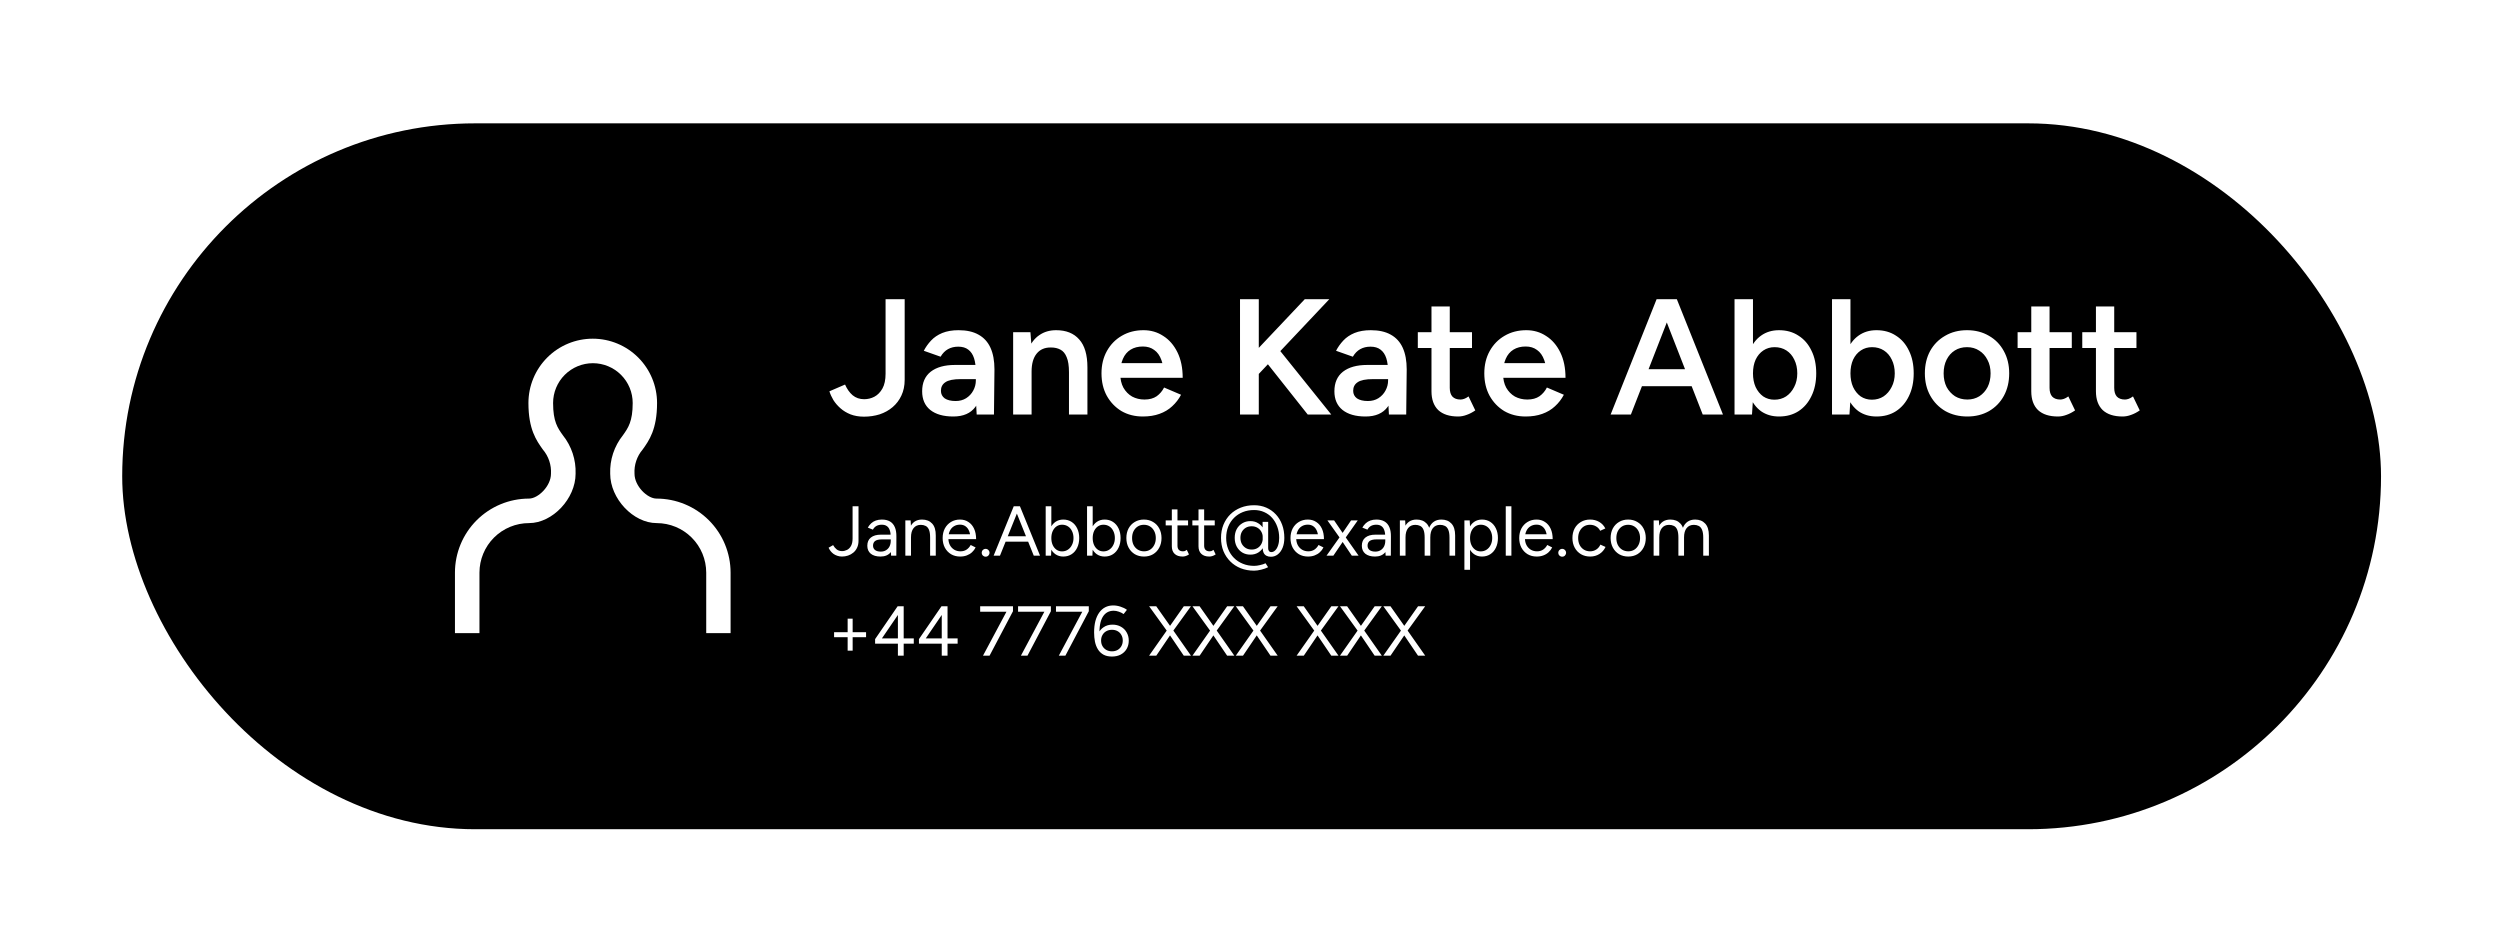 <svg width="425" height="161" viewBox="0 0 425 161" fill="none" xmlns="http://www.w3.org/2000/svg">
<g filter="url(#filter0_d_3853_20560)">
<rect x="20.775" y="10.969" width="384" height="120" rx="60" fill="black"/>
<g clip-path="url(#clip0_3853_20560)">
<path d="M124.2 97.635V87.344C124.198 84.006 122.87 80.805 120.509 78.445C118.148 76.086 114.946 74.76 111.608 74.76C110.042 74.76 107.867 72.627 107.867 70.535C107.781 69.036 108.276 67.562 109.25 66.419C110.342 64.894 111.7 62.994 111.7 58.511C111.7 55.611 110.548 52.83 108.498 50.779C106.447 48.729 103.666 47.577 100.767 47.577C97.867 47.577 95.086 48.729 93.035 50.779C90.985 52.83 89.833 55.611 89.833 58.511C89.833 62.994 91.192 64.894 92.283 66.419C93.257 67.562 93.752 69.036 93.667 70.535C93.667 72.627 91.492 74.76 89.925 74.76C86.588 74.763 83.389 76.089 81.03 78.448C78.67 80.808 77.344 84.007 77.342 87.344V97.635H81.508V87.344C81.509 86.237 81.728 85.142 82.153 84.12C82.577 83.099 83.199 82.17 83.982 81.389C84.765 80.607 85.694 79.988 86.717 79.565C87.739 79.143 88.835 78.926 89.942 78.927C93.933 78.927 97.85 74.76 97.85 70.535C97.935 68.17 97.169 65.852 95.692 64.002C94.792 62.744 94.025 61.66 94.025 58.511C94.025 56.716 94.738 54.995 96.007 53.726C97.276 52.457 98.997 51.744 100.792 51.744C102.586 51.744 104.307 52.457 105.576 53.726C106.845 54.995 107.558 56.716 107.558 58.511C107.558 61.66 106.783 62.744 105.892 64.002C104.414 65.852 103.648 68.17 103.733 70.535C103.733 74.769 107.65 78.927 111.642 78.927C113.873 78.929 116.013 79.817 117.591 81.395C119.169 82.973 120.056 85.112 120.058 87.344V97.635H124.2Z" fill="white"/>
</g>
<path d="M146.879 60.833C146.02 60.833 145.255 60.702 144.583 60.441C143.93 60.179 143.36 59.834 142.875 59.405C142.39 58.975 141.988 58.509 141.671 58.005C141.372 57.501 141.148 57.006 140.999 56.521L143.659 55.373C143.995 56.138 144.424 56.745 144.947 57.193C145.488 57.641 146.142 57.865 146.907 57.865C147.523 57.865 148.102 57.725 148.643 57.445C149.203 57.146 149.66 56.679 150.015 56.045C150.37 55.41 150.547 54.57 150.547 53.525V40.869H153.795V54.561C153.795 55.569 153.608 56.465 153.235 57.249C152.88 58.014 152.386 58.667 151.751 59.209C151.116 59.75 150.379 60.161 149.539 60.441C148.699 60.702 147.812 60.833 146.879 60.833ZM166.034 60.469L165.894 57.837V53.273C165.894 52.321 165.791 51.527 165.586 50.893C165.381 50.258 165.054 49.773 164.606 49.437C164.177 49.101 163.607 48.933 162.898 48.933C162.245 48.933 161.666 49.073 161.162 49.353C160.658 49.633 160.238 50.062 159.902 50.641L157.046 49.633C157.363 49.017 157.774 48.438 158.278 47.897C158.782 47.355 159.417 46.926 160.182 46.609C160.966 46.291 161.89 46.133 162.954 46.133C164.317 46.133 165.446 46.385 166.342 46.889C167.257 47.393 167.938 48.139 168.386 49.129C168.834 50.118 169.058 51.341 169.058 52.797L168.974 60.469H166.034ZM162.058 60.805C160.378 60.805 159.071 60.431 158.138 59.685C157.223 58.938 156.766 57.883 156.766 56.521C156.766 55.065 157.251 53.954 158.222 53.189C159.211 52.423 160.583 52.041 162.338 52.041H166.09V54.449H163.346C162.095 54.449 161.218 54.626 160.714 54.981C160.21 55.317 159.958 55.802 159.958 56.437C159.958 56.978 160.173 57.407 160.602 57.725C161.05 58.023 161.666 58.173 162.45 58.173C163.141 58.173 163.738 58.014 164.242 57.697C164.765 57.361 165.166 56.931 165.446 56.409C165.745 55.867 165.894 55.289 165.894 54.673H167.042C167.042 56.577 166.631 58.079 165.81 59.181C165.007 60.263 163.757 60.805 162.058 60.805ZM172.234 60.469V46.469H175.174L175.37 49.045V60.469H172.234ZM181.726 60.469V53.301L184.862 52.461V60.469H181.726ZM181.726 53.301C181.726 52.181 181.595 51.322 181.334 50.725C181.091 50.109 180.736 49.679 180.27 49.437C179.822 49.194 179.29 49.073 178.674 49.073C177.628 49.054 176.816 49.399 176.238 50.109C175.659 50.818 175.37 51.835 175.37 53.161H174.194C174.194 51.686 174.408 50.426 174.838 49.381C175.267 48.317 175.883 47.514 176.686 46.973C177.488 46.413 178.44 46.133 179.542 46.133C181.24 46.133 182.547 46.655 183.462 47.701C184.395 48.727 184.862 50.314 184.862 52.461L181.726 53.301ZM194.282 60.805C192.92 60.805 191.706 60.497 190.642 59.881C189.597 59.246 188.766 58.378 188.15 57.277C187.553 56.175 187.254 54.906 187.254 53.469C187.254 52.031 187.562 50.762 188.178 49.661C188.794 48.559 189.634 47.701 190.698 47.085C191.781 46.45 193.013 46.133 194.394 46.133C195.645 46.133 196.765 46.459 197.754 47.113C198.762 47.747 199.565 48.671 200.162 49.885C200.76 51.098 201.058 52.545 201.058 54.225H197.894C197.894 53.011 197.745 52.013 197.446 51.229C197.166 50.445 196.756 49.866 196.214 49.493C195.692 49.101 195.048 48.905 194.282 48.905C193.48 48.905 192.789 49.082 192.21 49.437C191.632 49.791 191.193 50.314 190.894 51.005C190.596 51.677 190.446 52.526 190.446 53.553C190.446 54.467 190.624 55.251 190.978 55.905C191.352 56.558 191.846 57.062 192.462 57.417C193.097 57.753 193.797 57.921 194.562 57.921C195.402 57.921 196.093 57.734 196.634 57.361C197.176 56.969 197.596 56.474 197.894 55.877L200.778 57.109C200.386 57.855 199.882 58.509 199.266 59.069C198.669 59.629 197.95 60.058 197.11 60.357C196.289 60.655 195.346 60.805 194.282 60.805ZM189.326 54.225V51.733H199.406V54.225H189.326ZM212.818 54.813L212.174 51.061L221.806 40.869H225.978L212.818 54.813ZM210.802 60.469V40.869H213.994V60.469H210.802ZM222.31 60.469L214.414 50.501L216.71 48.513L226.314 60.469H222.31ZM236.116 60.469L235.976 57.837V53.273C235.976 52.321 235.873 51.527 235.668 50.893C235.463 50.258 235.136 49.773 234.688 49.437C234.259 49.101 233.689 48.933 232.98 48.933C232.327 48.933 231.748 49.073 231.244 49.353C230.74 49.633 230.32 50.062 229.984 50.641L227.128 49.633C227.445 49.017 227.856 48.438 228.36 47.897C228.864 47.355 229.499 46.926 230.264 46.609C231.048 46.291 231.972 46.133 233.036 46.133C234.399 46.133 235.528 46.385 236.424 46.889C237.339 47.393 238.02 48.139 238.468 49.129C238.916 50.118 239.14 51.341 239.14 52.797L239.056 60.469H236.116ZM232.14 60.805C230.46 60.805 229.153 60.431 228.22 59.685C227.305 58.938 226.848 57.883 226.848 56.521C226.848 55.065 227.333 53.954 228.304 53.189C229.293 52.423 230.665 52.041 232.42 52.041H236.172V54.449H233.428C232.177 54.449 231.3 54.626 230.796 54.981C230.292 55.317 230.04 55.802 230.04 56.437C230.04 56.978 230.255 57.407 230.684 57.725C231.132 58.023 231.748 58.173 232.532 58.173C233.223 58.173 233.82 58.014 234.324 57.697C234.847 57.361 235.248 56.931 235.528 56.409C235.827 55.867 235.976 55.289 235.976 54.673H237.124C237.124 56.577 236.713 58.079 235.892 59.181C235.089 60.263 233.839 60.805 232.14 60.805ZM247.888 60.805C246.413 60.805 245.284 60.441 244.5 59.713C243.734 58.966 243.352 57.902 243.352 56.521V42.101H246.46V55.933C246.46 56.586 246.609 57.081 246.908 57.417C247.225 57.753 247.682 57.921 248.28 57.921C248.466 57.921 248.672 57.883 248.896 57.809C249.12 57.734 249.372 57.594 249.652 57.389L250.8 59.769C250.314 60.105 249.829 60.357 249.344 60.525C248.858 60.711 248.373 60.805 247.888 60.805ZM241.028 49.157V46.469H250.24V49.157H241.028ZM259.36 60.805C257.998 60.805 256.784 60.497 255.72 59.881C254.675 59.246 253.844 58.378 253.228 57.277C252.631 56.175 252.332 54.906 252.332 53.469C252.332 52.031 252.64 50.762 253.256 49.661C253.872 48.559 254.712 47.701 255.776 47.085C256.859 46.45 258.091 46.133 259.472 46.133C260.723 46.133 261.843 46.459 262.832 47.113C263.84 47.747 264.643 48.671 265.24 49.885C265.838 51.098 266.136 52.545 266.136 54.225H262.972C262.972 53.011 262.823 52.013 262.524 51.229C262.244 50.445 261.834 49.866 261.292 49.493C260.77 49.101 260.126 48.905 259.36 48.905C258.558 48.905 257.867 49.082 257.288 49.437C256.71 49.791 256.271 50.314 255.972 51.005C255.674 51.677 255.524 52.526 255.524 53.553C255.524 54.467 255.702 55.251 256.056 55.905C256.43 56.558 256.924 57.062 257.54 57.417C258.175 57.753 258.875 57.921 259.64 57.921C260.48 57.921 261.171 57.734 261.712 57.361C262.254 56.969 262.674 56.474 262.972 55.877L265.856 57.109C265.464 57.855 264.96 58.509 264.344 59.069C263.747 59.629 263.028 60.058 262.188 60.357C261.367 60.655 260.424 60.805 259.36 60.805ZM254.404 54.225V51.733H264.484V54.225H254.404ZM289.46 60.469L281.816 40.869H285.064L292.904 60.469H289.46ZM273.808 60.469L281.62 40.869H284.896L277.252 60.469H273.808ZM277.476 55.653V52.769H289.208V55.653H277.476ZM294.87 60.469V40.869H298.006V57.865L297.838 60.469H294.87ZM302.43 60.805C301.254 60.805 300.237 60.506 299.378 59.909C298.538 59.293 297.894 58.434 297.446 57.333C296.998 56.231 296.774 54.943 296.774 53.469C296.774 51.975 296.998 50.687 297.446 49.605C297.894 48.503 298.538 47.654 299.378 47.057C300.237 46.441 301.254 46.133 302.43 46.133C303.7 46.133 304.801 46.441 305.734 47.057C306.686 47.654 307.424 48.503 307.946 49.605C308.488 50.687 308.758 51.975 308.758 53.469C308.758 54.943 308.488 56.231 307.946 57.333C307.424 58.434 306.686 59.293 305.734 59.909C304.801 60.506 303.7 60.805 302.43 60.805ZM301.646 57.949C302.393 57.949 303.056 57.762 303.634 57.389C304.213 56.997 304.67 56.465 305.006 55.793C305.361 55.121 305.538 54.346 305.538 53.469C305.538 52.591 305.37 51.817 305.034 51.145C304.717 50.473 304.269 49.95 303.69 49.577C303.112 49.203 302.44 49.017 301.674 49.017C300.965 49.017 300.33 49.203 299.77 49.577C299.21 49.95 298.772 50.473 298.454 51.145C298.156 51.817 298.006 52.591 298.006 53.469C298.006 54.346 298.156 55.121 298.454 55.793C298.772 56.465 299.201 56.997 299.742 57.389C300.302 57.762 300.937 57.949 301.646 57.949ZM311.441 60.469V40.869H314.577V57.865L314.409 60.469H311.441ZM319.001 60.805C317.825 60.805 316.807 60.506 315.949 59.909C315.109 59.293 314.465 58.434 314.017 57.333C313.569 56.231 313.345 54.943 313.345 53.469C313.345 51.975 313.569 50.687 314.017 49.605C314.465 48.503 315.109 47.654 315.949 47.057C316.807 46.441 317.825 46.133 319.001 46.133C320.27 46.133 321.371 46.441 322.305 47.057C323.257 47.654 323.994 48.503 324.517 49.605C325.058 50.687 325.329 51.975 325.329 53.469C325.329 54.943 325.058 56.231 324.517 57.333C323.994 58.434 323.257 59.293 322.305 59.909C321.371 60.506 320.27 60.805 319.001 60.805ZM318.217 57.949C318.963 57.949 319.626 57.762 320.205 57.389C320.783 56.997 321.241 56.465 321.577 55.793C321.931 55.121 322.109 54.346 322.109 53.469C322.109 52.591 321.941 51.817 321.605 51.145C321.287 50.473 320.839 49.95 320.261 49.577C319.682 49.203 319.01 49.017 318.245 49.017C317.535 49.017 316.901 49.203 316.341 49.577C315.781 49.95 315.342 50.473 315.025 51.145C314.726 51.817 314.577 52.591 314.577 53.469C314.577 54.346 314.726 55.121 315.025 55.793C315.342 56.465 315.771 56.997 316.313 57.389C316.873 57.762 317.507 57.949 318.217 57.949ZM334.451 60.805C333.051 60.805 331.8 60.497 330.699 59.881C329.616 59.246 328.767 58.378 328.151 57.277C327.535 56.175 327.227 54.906 327.227 53.469C327.227 52.031 327.526 50.762 328.123 49.661C328.739 48.559 329.588 47.701 330.671 47.085C331.754 46.45 332.995 46.133 334.395 46.133C335.795 46.133 337.036 46.45 338.119 47.085C339.202 47.701 340.042 48.559 340.639 49.661C341.255 50.762 341.563 52.031 341.563 53.469C341.563 54.906 341.264 56.175 340.667 57.277C340.07 58.378 339.23 59.246 338.147 59.881C337.064 60.497 335.832 60.805 334.451 60.805ZM334.451 57.921C335.216 57.921 335.898 57.734 336.495 57.361C337.092 56.969 337.559 56.446 337.895 55.793C338.231 55.121 338.399 54.346 338.399 53.469C338.399 52.591 338.222 51.826 337.867 51.173C337.531 50.501 337.064 49.978 336.467 49.605C335.87 49.213 335.179 49.017 334.395 49.017C333.611 49.017 332.92 49.203 332.323 49.577C331.726 49.95 331.259 50.473 330.923 51.145C330.587 51.817 330.419 52.591 330.419 53.469C330.419 54.346 330.587 55.121 330.923 55.793C331.278 56.446 331.754 56.969 332.351 57.361C332.967 57.734 333.667 57.921 334.451 57.921ZM349.852 60.805C348.378 60.805 347.248 60.441 346.464 59.713C345.699 58.966 345.316 57.902 345.316 56.521V42.101H348.424V55.933C348.424 56.586 348.574 57.081 348.872 57.417C349.19 57.753 349.647 57.921 350.244 57.921C350.431 57.921 350.636 57.883 350.86 57.809C351.084 57.734 351.336 57.594 351.616 57.389L352.764 59.769C352.279 60.105 351.794 60.357 351.308 60.525C350.823 60.711 350.338 60.805 349.852 60.805ZM342.992 49.157V46.469H352.204V49.157H342.992ZM360.845 60.805C359.37 60.805 358.241 60.441 357.457 59.713C356.691 58.966 356.309 57.902 356.309 56.521V42.101H359.417V55.933C359.417 56.586 359.566 57.081 359.865 57.417C360.182 57.753 360.639 57.921 361.237 57.921C361.423 57.921 361.629 57.883 361.853 57.809C362.077 57.734 362.329 57.594 362.609 57.389L363.757 59.769C363.271 60.105 362.786 60.357 362.301 60.525C361.815 60.711 361.33 60.805 360.845 60.805ZM353.985 49.157V46.469H363.197V49.157H353.985Z" fill="white"/>
<path d="M143.139 84.613C142.851 84.613 142.583 84.569 142.335 84.481C142.095 84.401 141.879 84.293 141.687 84.157C141.495 84.013 141.331 83.853 141.195 83.677C141.059 83.493 140.947 83.305 140.859 83.113L141.627 82.669C141.795 82.965 141.999 83.209 142.239 83.401C142.487 83.593 142.791 83.689 143.151 83.689C143.439 83.689 143.719 83.621 143.991 83.485C144.271 83.349 144.499 83.121 144.675 82.801C144.851 82.481 144.939 82.061 144.939 81.541V76.069H145.947V81.937C145.947 82.377 145.867 82.765 145.707 83.101C145.555 83.437 145.343 83.717 145.071 83.941C144.807 84.165 144.507 84.333 144.171 84.445C143.835 84.557 143.491 84.613 143.139 84.613ZM151.487 84.469L151.427 83.485V81.301C151.427 80.829 151.371 80.441 151.259 80.137C151.155 79.825 150.991 79.593 150.767 79.441C150.551 79.281 150.263 79.201 149.903 79.201C149.559 79.201 149.259 79.269 149.003 79.405C148.755 79.541 148.551 79.753 148.391 80.041L147.527 79.693C147.687 79.413 147.879 79.169 148.103 78.961C148.327 78.753 148.587 78.597 148.883 78.493C149.187 78.381 149.531 78.325 149.915 78.325C150.467 78.325 150.927 78.433 151.295 78.649C151.663 78.865 151.939 79.189 152.123 79.621C152.307 80.045 152.395 80.577 152.387 81.217L152.375 84.469H151.487ZM149.687 84.613C148.983 84.613 148.431 84.453 148.031 84.133C147.639 83.805 147.443 83.353 147.443 82.777C147.443 82.169 147.643 81.705 148.043 81.385C148.451 81.057 149.019 80.893 149.747 80.893H151.463V81.697H149.963C149.403 81.697 149.003 81.789 148.763 81.973C148.531 82.157 148.415 82.421 148.415 82.765C148.415 83.077 148.531 83.325 148.763 83.509C148.995 83.685 149.319 83.773 149.735 83.773C150.079 83.773 150.379 83.693 150.635 83.533C150.891 83.373 151.087 83.157 151.223 82.885C151.359 82.605 151.427 82.289 151.427 81.937H152.015C152.015 82.753 151.815 83.405 151.415 83.893C151.015 84.373 150.439 84.613 149.687 84.613ZM153.908 84.469V78.469H154.808L154.868 79.573V84.469H153.908ZM158.12 84.469V81.397L159.08 81.037V84.469H158.12ZM158.12 81.397C158.12 80.805 158.052 80.353 157.916 80.041C157.78 79.729 157.592 79.517 157.352 79.405C157.112 79.285 156.84 79.225 156.536 79.225C156.008 79.225 155.596 79.413 155.3 79.789C155.012 80.157 154.868 80.681 154.868 81.361H154.4C154.4 80.729 154.492 80.185 154.676 79.729C154.86 79.273 155.124 78.925 155.468 78.685C155.82 78.445 156.244 78.325 156.74 78.325C157.468 78.325 158.04 78.549 158.456 78.997C158.88 79.445 159.088 80.125 159.08 81.037L158.12 81.397ZM163.227 84.613C162.643 84.613 162.127 84.481 161.679 84.217C161.231 83.945 160.879 83.573 160.623 83.101C160.375 82.629 160.251 82.085 160.251 81.469C160.251 80.853 160.375 80.309 160.623 79.837C160.879 79.365 161.227 78.997 161.667 78.733C162.115 78.461 162.627 78.325 163.203 78.325C163.755 78.325 164.235 78.465 164.643 78.745C165.059 79.017 165.379 79.401 165.603 79.897C165.827 80.393 165.939 80.977 165.939 81.649H164.979C164.979 81.137 164.911 80.701 164.775 80.341C164.639 79.973 164.435 79.689 164.163 79.489C163.899 79.289 163.575 79.189 163.191 79.189C162.799 79.189 162.451 79.285 162.147 79.477C161.851 79.661 161.623 79.925 161.463 80.269C161.303 80.613 161.223 81.017 161.223 81.481C161.223 81.937 161.311 82.333 161.487 82.669C161.663 82.997 161.907 83.257 162.219 83.449C162.531 83.633 162.883 83.725 163.275 83.725C163.691 83.725 164.043 83.625 164.331 83.425C164.619 83.225 164.847 82.965 165.015 82.645L165.855 83.065C165.703 83.377 165.499 83.649 165.243 83.881C164.995 84.113 164.699 84.293 164.355 84.421C164.019 84.549 163.643 84.613 163.227 84.613ZM160.887 81.649L160.899 80.821H165.351V81.649H160.887ZM167.558 84.637C167.374 84.637 167.214 84.573 167.078 84.445C166.95 84.309 166.886 84.153 166.886 83.977C166.886 83.793 166.95 83.637 167.078 83.509C167.214 83.373 167.374 83.305 167.558 83.305C167.742 83.305 167.898 83.373 168.026 83.509C168.154 83.637 168.218 83.793 168.218 83.977C168.218 84.153 168.154 84.309 168.026 84.445C167.898 84.573 167.742 84.637 167.558 84.637ZM175.742 84.469L172.37 76.069H173.39L176.81 84.469H175.742ZM168.914 84.469L172.334 76.069H173.366L169.994 84.469H168.914ZM170.534 82.081V81.169H175.202V82.081H170.534ZM177.767 84.469V76.069H178.727V83.353L178.679 84.469H177.767ZM180.755 84.613C180.251 84.613 179.807 84.481 179.423 84.217C179.047 83.953 178.755 83.585 178.547 83.113C178.339 82.633 178.235 82.085 178.235 81.469C178.235 80.845 178.339 80.297 178.547 79.825C178.755 79.353 179.047 78.985 179.423 78.721C179.807 78.457 180.251 78.325 180.755 78.325C181.291 78.325 181.763 78.457 182.171 78.721C182.579 78.985 182.895 79.353 183.119 79.825C183.351 80.297 183.467 80.845 183.467 81.469C183.467 82.085 183.351 82.633 183.119 83.113C182.895 83.585 182.579 83.953 182.171 84.217C181.763 84.481 181.291 84.613 180.755 84.613ZM180.539 83.737C180.915 83.737 181.247 83.641 181.535 83.449C181.831 83.257 182.063 82.989 182.231 82.645C182.407 82.301 182.495 81.909 182.495 81.469C182.495 81.029 182.411 80.637 182.243 80.293C182.083 79.949 181.855 79.681 181.559 79.489C181.263 79.297 180.927 79.201 180.551 79.201C180.199 79.201 179.883 79.297 179.603 79.489C179.331 79.681 179.115 79.949 178.955 80.293C178.803 80.637 178.727 81.029 178.727 81.469C178.727 81.909 178.803 82.301 178.955 82.645C179.115 82.989 179.331 83.257 179.603 83.449C179.875 83.641 180.187 83.737 180.539 83.737ZM184.798 84.469V76.069H185.758V83.353L185.71 84.469H184.798ZM187.786 84.613C187.282 84.613 186.838 84.481 186.454 84.217C186.078 83.953 185.786 83.585 185.578 83.113C185.37 82.633 185.266 82.085 185.266 81.469C185.266 80.845 185.37 80.297 185.578 79.825C185.786 79.353 186.078 78.985 186.454 78.721C186.838 78.457 187.282 78.325 187.786 78.325C188.322 78.325 188.794 78.457 189.202 78.721C189.61 78.985 189.926 79.353 190.15 79.825C190.382 80.297 190.498 80.845 190.498 81.469C190.498 82.085 190.382 82.633 190.15 83.113C189.926 83.585 189.61 83.953 189.202 84.217C188.794 84.481 188.322 84.613 187.786 84.613ZM187.57 83.737C187.946 83.737 188.278 83.641 188.566 83.449C188.862 83.257 189.094 82.989 189.262 82.645C189.438 82.301 189.526 81.909 189.526 81.469C189.526 81.029 189.442 80.637 189.274 80.293C189.114 79.949 188.886 79.681 188.59 79.489C188.294 79.297 187.958 79.201 187.582 79.201C187.23 79.201 186.914 79.297 186.634 79.489C186.362 79.681 186.146 79.949 185.986 80.293C185.834 80.637 185.758 81.029 185.758 81.469C185.758 81.909 185.834 82.301 185.986 82.645C186.146 82.989 186.362 83.257 186.634 83.449C186.906 83.641 187.218 83.737 187.57 83.737ZM194.482 84.613C193.898 84.613 193.378 84.481 192.922 84.217C192.474 83.945 192.122 83.573 191.866 83.101C191.61 82.629 191.482 82.085 191.482 81.469C191.482 80.853 191.606 80.309 191.854 79.837C192.11 79.365 192.462 78.997 192.91 78.733C193.366 78.461 193.882 78.325 194.458 78.325C195.05 78.325 195.57 78.461 196.018 78.733C196.474 78.997 196.826 79.365 197.074 79.837C197.33 80.309 197.458 80.853 197.458 81.469C197.458 82.085 197.33 82.629 197.074 83.101C196.826 83.573 196.478 83.945 196.03 84.217C195.582 84.481 195.066 84.613 194.482 84.613ZM194.482 83.725C194.882 83.725 195.23 83.629 195.526 83.437C195.822 83.245 196.054 82.981 196.222 82.645C196.398 82.309 196.486 81.917 196.486 81.469C196.486 81.021 196.398 80.629 196.222 80.293C196.054 79.957 195.818 79.693 195.514 79.501C195.21 79.309 194.858 79.213 194.458 79.213C194.066 79.213 193.718 79.309 193.414 79.501C193.118 79.693 192.882 79.957 192.706 80.293C192.538 80.629 192.454 81.021 192.454 81.469C192.454 81.909 192.538 82.301 192.706 82.645C192.882 82.981 193.122 83.245 193.426 83.437C193.738 83.629 194.09 83.725 194.482 83.725ZM201.047 84.613C200.463 84.613 200.011 84.461 199.691 84.157C199.371 83.853 199.211 83.425 199.211 82.873V76.597H200.171V82.777C200.171 83.081 200.251 83.317 200.411 83.485C200.579 83.645 200.811 83.725 201.107 83.725C201.203 83.725 201.295 83.713 201.383 83.689C201.479 83.657 201.603 83.585 201.755 83.473L202.127 84.253C201.919 84.389 201.731 84.481 201.563 84.529C201.395 84.585 201.223 84.613 201.047 84.613ZM198.167 79.321V78.469H201.971V79.321H198.167ZM205.582 84.613C204.998 84.613 204.546 84.461 204.226 84.157C203.906 83.853 203.746 83.425 203.746 82.873V76.597H204.706V82.777C204.706 83.081 204.786 83.317 204.946 83.485C205.114 83.645 205.346 83.725 205.642 83.725C205.738 83.725 205.83 83.713 205.918 83.689C206.014 83.657 206.138 83.585 206.29 83.473L206.662 84.253C206.454 84.389 206.266 84.481 206.098 84.529C205.93 84.585 205.758 84.613 205.582 84.613ZM202.702 79.321V78.469H206.506V79.321H202.702ZM213.201 87.013C212.369 87.013 211.609 86.877 210.921 86.605C210.241 86.333 209.649 85.945 209.145 85.441C208.649 84.945 208.261 84.361 207.981 83.689C207.709 83.009 207.573 82.261 207.573 81.445C207.573 80.629 207.709 79.885 207.981 79.213C208.261 78.533 208.649 77.945 209.145 77.449C209.649 76.953 210.245 76.569 210.933 76.297C211.621 76.025 212.377 75.889 213.201 75.889C213.953 75.889 214.641 76.025 215.265 76.297C215.889 76.569 216.433 76.953 216.897 77.449C217.361 77.945 217.717 78.533 217.965 79.213C218.213 79.885 218.337 80.629 218.337 81.445H217.461C217.461 80.749 217.353 80.113 217.137 79.537C216.929 78.961 216.637 78.461 216.261 78.037C215.885 77.613 215.433 77.285 214.905 77.053C214.385 76.821 213.817 76.705 213.201 76.705C212.497 76.705 211.857 76.821 211.281 77.053C210.705 77.285 210.205 77.613 209.781 78.037C209.357 78.461 209.029 78.961 208.797 79.537C208.565 80.113 208.449 80.749 208.449 81.445C208.449 82.141 208.565 82.777 208.797 83.353C209.029 83.929 209.357 84.429 209.781 84.853C210.205 85.277 210.705 85.605 211.281 85.837C211.857 86.077 212.497 86.197 213.201 86.197C213.513 86.197 213.849 86.153 214.209 86.065C214.577 85.985 214.889 85.881 215.145 85.753L215.577 86.425C215.241 86.601 214.849 86.741 214.401 86.845C213.953 86.957 213.553 87.013 213.201 87.013ZM212.565 84.289C212.045 84.289 211.585 84.169 211.185 83.929C210.785 83.681 210.469 83.341 210.237 82.909C210.013 82.477 209.901 81.985 209.901 81.433C209.901 80.873 210.013 80.381 210.237 79.957C210.469 79.533 210.785 79.201 211.185 78.961C211.585 78.713 212.045 78.589 212.565 78.589C213.077 78.589 213.525 78.713 213.909 78.961C214.301 79.201 214.609 79.533 214.833 79.957C215.057 80.381 215.169 80.873 215.169 81.433C215.169 81.985 215.057 82.477 214.833 82.909C214.609 83.341 214.301 83.681 213.909 83.929C213.525 84.169 213.077 84.289 212.565 84.289ZM212.793 83.425C213.161 83.425 213.485 83.341 213.765 83.173C214.053 83.005 214.277 82.769 214.437 82.465C214.597 82.161 214.677 81.817 214.677 81.433C214.677 81.041 214.597 80.701 214.437 80.413C214.277 80.117 214.053 79.885 213.765 79.717C213.477 79.549 213.149 79.465 212.781 79.465C212.405 79.465 212.073 79.549 211.785 79.717C211.505 79.885 211.281 80.117 211.113 80.413C210.953 80.701 210.873 81.041 210.873 81.433C210.873 81.817 210.953 82.161 211.113 82.465C211.281 82.761 211.509 82.997 211.797 83.173C212.085 83.341 212.417 83.425 212.793 83.425ZM216.057 84.649C215.761 84.649 215.509 84.593 215.301 84.481C215.093 84.369 214.933 84.205 214.821 83.989C214.717 83.773 214.665 83.521 214.665 83.233L215.589 83.209C215.589 83.409 215.637 83.569 215.733 83.689C215.829 83.801 215.953 83.857 216.105 83.857C216.369 83.857 216.601 83.753 216.801 83.545C217.009 83.337 217.169 83.053 217.281 82.693C217.401 82.333 217.461 81.917 217.461 81.445H218.337C218.337 82.069 218.241 82.621 218.049 83.101C217.857 83.581 217.585 83.961 217.233 84.241C216.889 84.513 216.497 84.649 216.057 84.649ZM214.665 83.233L214.641 78.721H215.589V83.209L214.665 83.233ZM222.36 84.613C221.776 84.613 221.26 84.481 220.812 84.217C220.364 83.945 220.012 83.573 219.756 83.101C219.508 82.629 219.384 82.085 219.384 81.469C219.384 80.853 219.508 80.309 219.756 79.837C220.012 79.365 220.36 78.997 220.8 78.733C221.248 78.461 221.76 78.325 222.336 78.325C222.888 78.325 223.368 78.465 223.776 78.745C224.192 79.017 224.512 79.401 224.736 79.897C224.96 80.393 225.072 80.977 225.072 81.649H224.112C224.112 81.137 224.044 80.701 223.908 80.341C223.772 79.973 223.568 79.689 223.296 79.489C223.032 79.289 222.708 79.189 222.324 79.189C221.932 79.189 221.584 79.285 221.28 79.477C220.984 79.661 220.756 79.925 220.596 80.269C220.436 80.613 220.356 81.017 220.356 81.481C220.356 81.937 220.444 82.333 220.62 82.669C220.796 82.997 221.04 83.257 221.352 83.449C221.664 83.633 222.016 83.725 222.408 83.725C222.824 83.725 223.176 83.625 223.464 83.425C223.752 83.225 223.98 82.965 224.148 82.645L224.988 83.065C224.836 83.377 224.632 83.649 224.376 83.881C224.128 84.113 223.832 84.293 223.488 84.421C223.152 84.549 222.776 84.613 222.36 84.613ZM220.02 81.649L220.032 80.821H224.484V81.649H220.02ZM225.504 84.469L227.952 81.025L229.68 78.469H230.82L228.54 81.709L226.668 84.469H225.504ZM229.812 84.469L227.964 81.709L225.66 78.469H226.8L228.54 81.025L230.964 84.469H229.812ZM235.557 84.469L235.497 83.485V81.301C235.497 80.829 235.441 80.441 235.329 80.137C235.225 79.825 235.061 79.593 234.837 79.441C234.621 79.281 234.333 79.201 233.973 79.201C233.629 79.201 233.329 79.269 233.073 79.405C232.825 79.541 232.621 79.753 232.461 80.041L231.597 79.693C231.757 79.413 231.949 79.169 232.173 78.961C232.397 78.753 232.657 78.597 232.953 78.493C233.257 78.381 233.601 78.325 233.985 78.325C234.537 78.325 234.997 78.433 235.365 78.649C235.733 78.865 236.009 79.189 236.193 79.621C236.377 80.045 236.465 80.577 236.457 81.217L236.445 84.469H235.557ZM233.757 84.613C233.053 84.613 232.501 84.453 232.101 84.133C231.709 83.805 231.513 83.353 231.513 82.777C231.513 82.169 231.713 81.705 232.113 81.385C232.521 81.057 233.089 80.893 233.817 80.893H235.533V81.697H234.033C233.473 81.697 233.073 81.789 232.833 81.973C232.601 82.157 232.485 82.421 232.485 82.765C232.485 83.077 232.601 83.325 232.833 83.509C233.065 83.685 233.389 83.773 233.805 83.773C234.149 83.773 234.449 83.693 234.705 83.533C234.961 83.373 235.157 83.157 235.293 82.885C235.429 82.605 235.497 82.289 235.497 81.937H236.085C236.085 82.753 235.885 83.405 235.485 83.893C235.085 84.373 234.509 84.613 233.757 84.613ZM237.978 84.469V78.469H238.878L238.938 79.573V84.469H237.978ZM242.19 84.469V81.397L243.15 81.037V84.469H242.19ZM246.414 84.469V81.397L247.374 81.037V84.469H246.414ZM242.19 81.397C242.19 80.805 242.122 80.353 241.986 80.041C241.85 79.729 241.662 79.517 241.422 79.405C241.182 79.285 240.91 79.225 240.606 79.225C240.078 79.225 239.666 79.413 239.37 79.789C239.082 80.157 238.938 80.681 238.938 81.361H238.47C238.47 80.729 238.562 80.185 238.746 79.729C238.93 79.273 239.194 78.925 239.538 78.685C239.89 78.445 240.314 78.325 240.81 78.325C241.538 78.325 242.11 78.549 242.526 78.997C242.95 79.445 243.158 80.125 243.15 81.037L242.19 81.397ZM246.414 81.397C246.414 80.805 246.342 80.353 246.198 80.041C246.062 79.729 245.874 79.517 245.634 79.405C245.394 79.285 245.122 79.225 244.818 79.225C244.29 79.225 243.878 79.413 243.582 79.789C243.294 80.157 243.15 80.681 243.15 81.361H242.682C242.682 80.729 242.774 80.185 242.958 79.729C243.142 79.273 243.41 78.925 243.762 78.685C244.114 78.445 244.538 78.325 245.034 78.325C245.754 78.325 246.322 78.549 246.738 78.997C247.162 79.445 247.374 80.125 247.374 81.037L246.414 81.397ZM248.948 86.869V78.469H249.848L249.908 79.573V86.869H248.948ZM251.936 84.613C251.432 84.613 250.988 84.481 250.604 84.217C250.228 83.953 249.936 83.585 249.728 83.113C249.52 82.633 249.416 82.085 249.416 81.469C249.416 80.845 249.52 80.297 249.728 79.825C249.936 79.353 250.228 78.985 250.604 78.721C250.988 78.457 251.432 78.325 251.936 78.325C252.472 78.325 252.944 78.457 253.352 78.721C253.76 78.985 254.076 79.353 254.3 79.825C254.532 80.297 254.648 80.845 254.648 81.469C254.648 82.085 254.532 82.633 254.3 83.113C254.076 83.585 253.76 83.953 253.352 84.217C252.944 84.481 252.472 84.613 251.936 84.613ZM251.72 83.737C252.096 83.737 252.428 83.641 252.716 83.449C253.012 83.257 253.244 82.989 253.412 82.645C253.588 82.301 253.676 81.909 253.676 81.469C253.676 81.029 253.592 80.637 253.424 80.293C253.264 79.949 253.036 79.681 252.74 79.489C252.444 79.297 252.108 79.201 251.732 79.201C251.38 79.201 251.064 79.297 250.784 79.489C250.512 79.681 250.296 79.949 250.136 80.293C249.984 80.637 249.908 81.029 249.908 81.469C249.908 81.909 249.984 82.301 250.136 82.645C250.296 82.989 250.512 83.257 250.784 83.449C251.056 83.641 251.368 83.737 251.72 83.737ZM255.978 84.469V76.069H256.938V84.469H255.978ZM261.243 84.613C260.659 84.613 260.143 84.481 259.695 84.217C259.247 83.945 258.895 83.573 258.639 83.101C258.391 82.629 258.267 82.085 258.267 81.469C258.267 80.853 258.391 80.309 258.639 79.837C258.895 79.365 259.243 78.997 259.683 78.733C260.131 78.461 260.643 78.325 261.219 78.325C261.771 78.325 262.251 78.465 262.659 78.745C263.075 79.017 263.395 79.401 263.619 79.897C263.843 80.393 263.955 80.977 263.955 81.649H262.995C262.995 81.137 262.927 80.701 262.791 80.341C262.655 79.973 262.451 79.689 262.179 79.489C261.915 79.289 261.591 79.189 261.207 79.189C260.815 79.189 260.467 79.285 260.163 79.477C259.867 79.661 259.639 79.925 259.479 80.269C259.319 80.613 259.239 81.017 259.239 81.481C259.239 81.937 259.327 82.333 259.503 82.669C259.679 82.997 259.923 83.257 260.235 83.449C260.547 83.633 260.899 83.725 261.291 83.725C261.707 83.725 262.059 83.625 262.347 83.425C262.635 83.225 262.863 82.965 263.031 82.645L263.871 83.065C263.719 83.377 263.515 83.649 263.259 83.881C263.011 84.113 262.715 84.293 262.371 84.421C262.035 84.549 261.659 84.613 261.243 84.613ZM258.903 81.649L258.915 80.821H263.367V81.649H258.903ZM265.574 84.637C265.39 84.637 265.23 84.573 265.094 84.445C264.966 84.309 264.902 84.153 264.902 83.977C264.902 83.793 264.966 83.637 265.094 83.509C265.23 83.373 265.39 83.305 265.574 83.305C265.758 83.305 265.914 83.373 266.042 83.509C266.17 83.637 266.234 83.793 266.234 83.977C266.234 84.153 266.17 84.309 266.042 84.445C265.914 84.573 265.758 84.637 265.574 84.637ZM270.338 84.613C269.746 84.613 269.222 84.481 268.766 84.217C268.31 83.945 267.954 83.573 267.698 83.101C267.442 82.629 267.314 82.085 267.314 81.469C267.314 80.853 267.438 80.309 267.686 79.837C267.942 79.365 268.298 78.997 268.754 78.733C269.21 78.461 269.73 78.325 270.314 78.325C270.89 78.325 271.406 78.457 271.862 78.721C272.318 78.985 272.666 79.357 272.906 79.837L272.03 80.233C271.87 79.913 271.638 79.665 271.334 79.489C271.03 79.305 270.682 79.213 270.29 79.213C269.898 79.213 269.55 79.309 269.246 79.501C268.95 79.693 268.714 79.961 268.538 80.305C268.37 80.641 268.286 81.029 268.286 81.469C268.286 81.909 268.37 82.301 268.538 82.645C268.714 82.981 268.954 83.245 269.258 83.437C269.57 83.629 269.922 83.725 270.314 83.725C270.706 83.725 271.054 83.625 271.358 83.425C271.67 83.225 271.906 82.945 272.066 82.585L272.942 82.981C272.702 83.493 272.354 83.893 271.898 84.181C271.442 84.469 270.922 84.613 270.338 84.613ZM276.806 84.613C276.222 84.613 275.702 84.481 275.246 84.217C274.798 83.945 274.446 83.573 274.19 83.101C273.934 82.629 273.806 82.085 273.806 81.469C273.806 80.853 273.93 80.309 274.178 79.837C274.434 79.365 274.786 78.997 275.234 78.733C275.69 78.461 276.206 78.325 276.782 78.325C277.374 78.325 277.894 78.461 278.342 78.733C278.798 78.997 279.15 79.365 279.398 79.837C279.654 80.309 279.782 80.853 279.782 81.469C279.782 82.085 279.654 82.629 279.398 83.101C279.15 83.573 278.802 83.945 278.354 84.217C277.906 84.481 277.39 84.613 276.806 84.613ZM276.806 83.725C277.206 83.725 277.554 83.629 277.85 83.437C278.146 83.245 278.378 82.981 278.546 82.645C278.722 82.309 278.81 81.917 278.81 81.469C278.81 81.021 278.722 80.629 278.546 80.293C278.378 79.957 278.142 79.693 277.838 79.501C277.534 79.309 277.182 79.213 276.782 79.213C276.39 79.213 276.042 79.309 275.738 79.501C275.442 79.693 275.206 79.957 275.03 80.293C274.862 80.629 274.778 81.021 274.778 81.469C274.778 81.909 274.862 82.301 275.03 82.645C275.206 82.981 275.446 83.245 275.75 83.437C276.062 83.629 276.414 83.725 276.806 83.725ZM281.115 84.469V78.469H282.015L282.075 79.573V84.469H281.115ZM285.327 84.469V81.397L286.287 81.037V84.469H285.327ZM289.551 84.469V81.397L290.511 81.037V84.469H289.551ZM285.327 81.397C285.327 80.805 285.259 80.353 285.123 80.041C284.987 79.729 284.799 79.517 284.559 79.405C284.319 79.285 284.047 79.225 283.743 79.225C283.215 79.225 282.803 79.413 282.507 79.789C282.219 80.157 282.075 80.681 282.075 81.361H281.607C281.607 80.729 281.699 80.185 281.883 79.729C282.067 79.273 282.331 78.925 282.675 78.685C283.027 78.445 283.451 78.325 283.947 78.325C284.675 78.325 285.247 78.549 285.663 78.997C286.087 79.445 286.295 80.125 286.287 81.037L285.327 81.397ZM289.551 81.397C289.551 80.805 289.479 80.353 289.335 80.041C289.199 79.729 289.011 79.517 288.771 79.405C288.531 79.285 288.259 79.225 287.955 79.225C287.427 79.225 287.015 79.413 286.719 79.789C286.431 80.157 286.287 80.681 286.287 81.361H285.819C285.819 80.729 285.911 80.185 286.095 79.729C286.279 79.273 286.547 78.925 286.899 78.685C287.251 78.445 287.675 78.325 288.171 78.325C288.891 78.325 289.459 78.549 289.875 78.997C290.299 79.445 290.511 80.125 290.511 81.037L289.551 81.397ZM144.099 100.617V95.169H144.951V100.617H144.099ZM141.795 98.325V97.473H147.231V98.325H141.795ZM149.523 99.117L148.767 98.649L152.595 93.069L153.255 93.645L149.523 99.117ZM148.767 99.429V98.649L149.415 98.529H155.343V99.429H148.767ZM152.643 101.469V93.717L152.595 93.069H153.627V101.469H152.643ZM156.977 99.117L156.221 98.649L160.049 93.069L160.709 93.645L156.977 99.117ZM156.221 99.429V98.649L156.869 98.529H162.797V99.429H156.221ZM160.097 101.469V93.717L160.049 93.069H161.081V101.469H160.097ZM167.107 101.469L171.259 93.693L172.207 93.909L168.223 101.469H167.107ZM166.627 93.993V93.069H172.207V93.909L171.427 93.993H166.627ZM173.552 101.469L177.704 93.693L178.652 93.909L174.668 101.469H173.552ZM173.072 93.993V93.069H178.652V93.909L177.872 93.993H173.072ZM179.997 101.469L184.149 93.693L185.097 93.909L181.113 101.469H179.997ZM179.517 93.993V93.069H185.097V93.909L184.317 93.993H179.517ZM189.034 101.613C188.458 101.613 187.974 101.505 187.582 101.289C187.19 101.065 186.878 100.765 186.646 100.389C186.414 100.013 186.246 99.581 186.142 99.093C186.046 98.597 185.998 98.073 185.998 97.521C185.998 96.801 186.07 96.157 186.214 95.589C186.366 95.021 186.582 94.541 186.862 94.149C187.142 93.749 187.482 93.445 187.882 93.237C188.282 93.029 188.734 92.925 189.238 92.925C189.654 92.925 190.066 92.993 190.474 93.129C190.89 93.257 191.258 93.437 191.578 93.669L191.014 94.389C190.758 94.213 190.482 94.077 190.186 93.981C189.89 93.877 189.606 93.825 189.334 93.825C188.518 93.825 187.898 94.169 187.474 94.857C187.05 95.545 186.862 96.589 186.91 97.989L186.694 97.773C186.886 97.285 187.194 96.901 187.618 96.621C188.042 96.333 188.542 96.189 189.118 96.189C189.654 96.189 190.13 96.305 190.546 96.537C190.97 96.769 191.298 97.093 191.53 97.509C191.77 97.917 191.89 98.385 191.89 98.913C191.89 99.433 191.77 99.901 191.53 100.317C191.29 100.725 190.954 101.045 190.522 101.277C190.098 101.501 189.602 101.613 189.034 101.613ZM189.034 100.725C189.394 100.725 189.71 100.649 189.982 100.497C190.262 100.337 190.478 100.121 190.63 99.849C190.79 99.569 190.87 99.249 190.87 98.889C190.87 98.529 190.79 98.213 190.63 97.941C190.478 97.661 190.262 97.445 189.982 97.293C189.71 97.141 189.394 97.065 189.034 97.065C188.682 97.065 188.366 97.141 188.086 97.293C187.806 97.445 187.586 97.661 187.426 97.941C187.266 98.213 187.186 98.529 187.186 98.889C187.186 99.249 187.266 99.569 187.426 99.849C187.586 100.121 187.806 100.337 188.086 100.497C188.366 100.649 188.682 100.725 189.034 100.725ZM195.34 101.469L198.58 96.861L201.244 93.069H202.456L199.264 97.485L196.564 101.469H195.34ZM201.244 101.469L198.544 97.485L195.352 93.069H196.564L199.228 96.849L202.468 101.469H201.244ZM202.711 101.469L205.951 96.861L208.615 93.069H209.827L206.635 97.485L203.935 101.469H202.711ZM208.615 101.469L205.915 97.485L202.723 93.069H203.935L206.599 96.849L209.839 101.469H208.615ZM210.082 101.469L213.322 96.861L215.986 93.069H217.198L214.006 97.485L211.306 101.469H210.082ZM215.986 101.469L213.286 97.485L210.094 93.069H211.306L213.97 96.849L217.21 101.469H215.986ZM220.418 101.469L223.658 96.861L226.322 93.069H227.534L224.342 97.485L221.642 101.469H220.418ZM226.322 101.469L223.622 97.485L220.43 93.069H221.642L224.306 96.849L227.546 101.469H226.322ZM227.789 101.469L231.029 96.861L233.693 93.069H234.905L231.713 97.485L229.013 101.469H227.789ZM233.693 101.469L230.993 97.485L227.801 93.069H229.013L231.677 96.849L234.917 101.469H233.693ZM235.161 101.469L238.401 96.861L241.065 93.069H242.277L239.085 97.485L236.385 101.469H235.161ZM241.065 101.469L238.365 97.485L235.173 93.069H236.385L239.049 96.849L242.289 101.469H241.065Z" fill="white"/>
</g>
<defs>
<filter id="filter0_d_3853_20560" x="0.775" y="0.969" width="424" height="160" filterUnits="userSpaceOnUse" color-interpolation-filters="sRGB">
<feFlood flood-opacity="0" result="BackgroundImageFix"/>
<feColorMatrix in="SourceAlpha" type="matrix" values="0 0 0 0 0 0 0 0 0 0 0 0 0 0 0 0 0 0 127 0" result="hardAlpha"/>
<feOffset dy="10"/>
<feGaussianBlur stdDeviation="10"/>
<feComposite in2="hardAlpha" operator="out"/>
<feColorMatrix type="matrix" values="0 0 0 0 0 0 0 0 0 0 0 0 0 0 0 0 0 0 0.2 0"/>
<feBlend mode="normal" in2="BackgroundImageFix" result="effect1_dropShadow_3853_20560"/>
<feBlend mode="normal" in="SourceGraphic" in2="effect1_dropShadow_3853_20560" result="shape"/>
</filter>
<clipPath id="clip0_3853_20560">
<rect width="80" height="80" fill="white" transform="translate(60.775 30.969)"/>
</clipPath>
</defs>
</svg>
